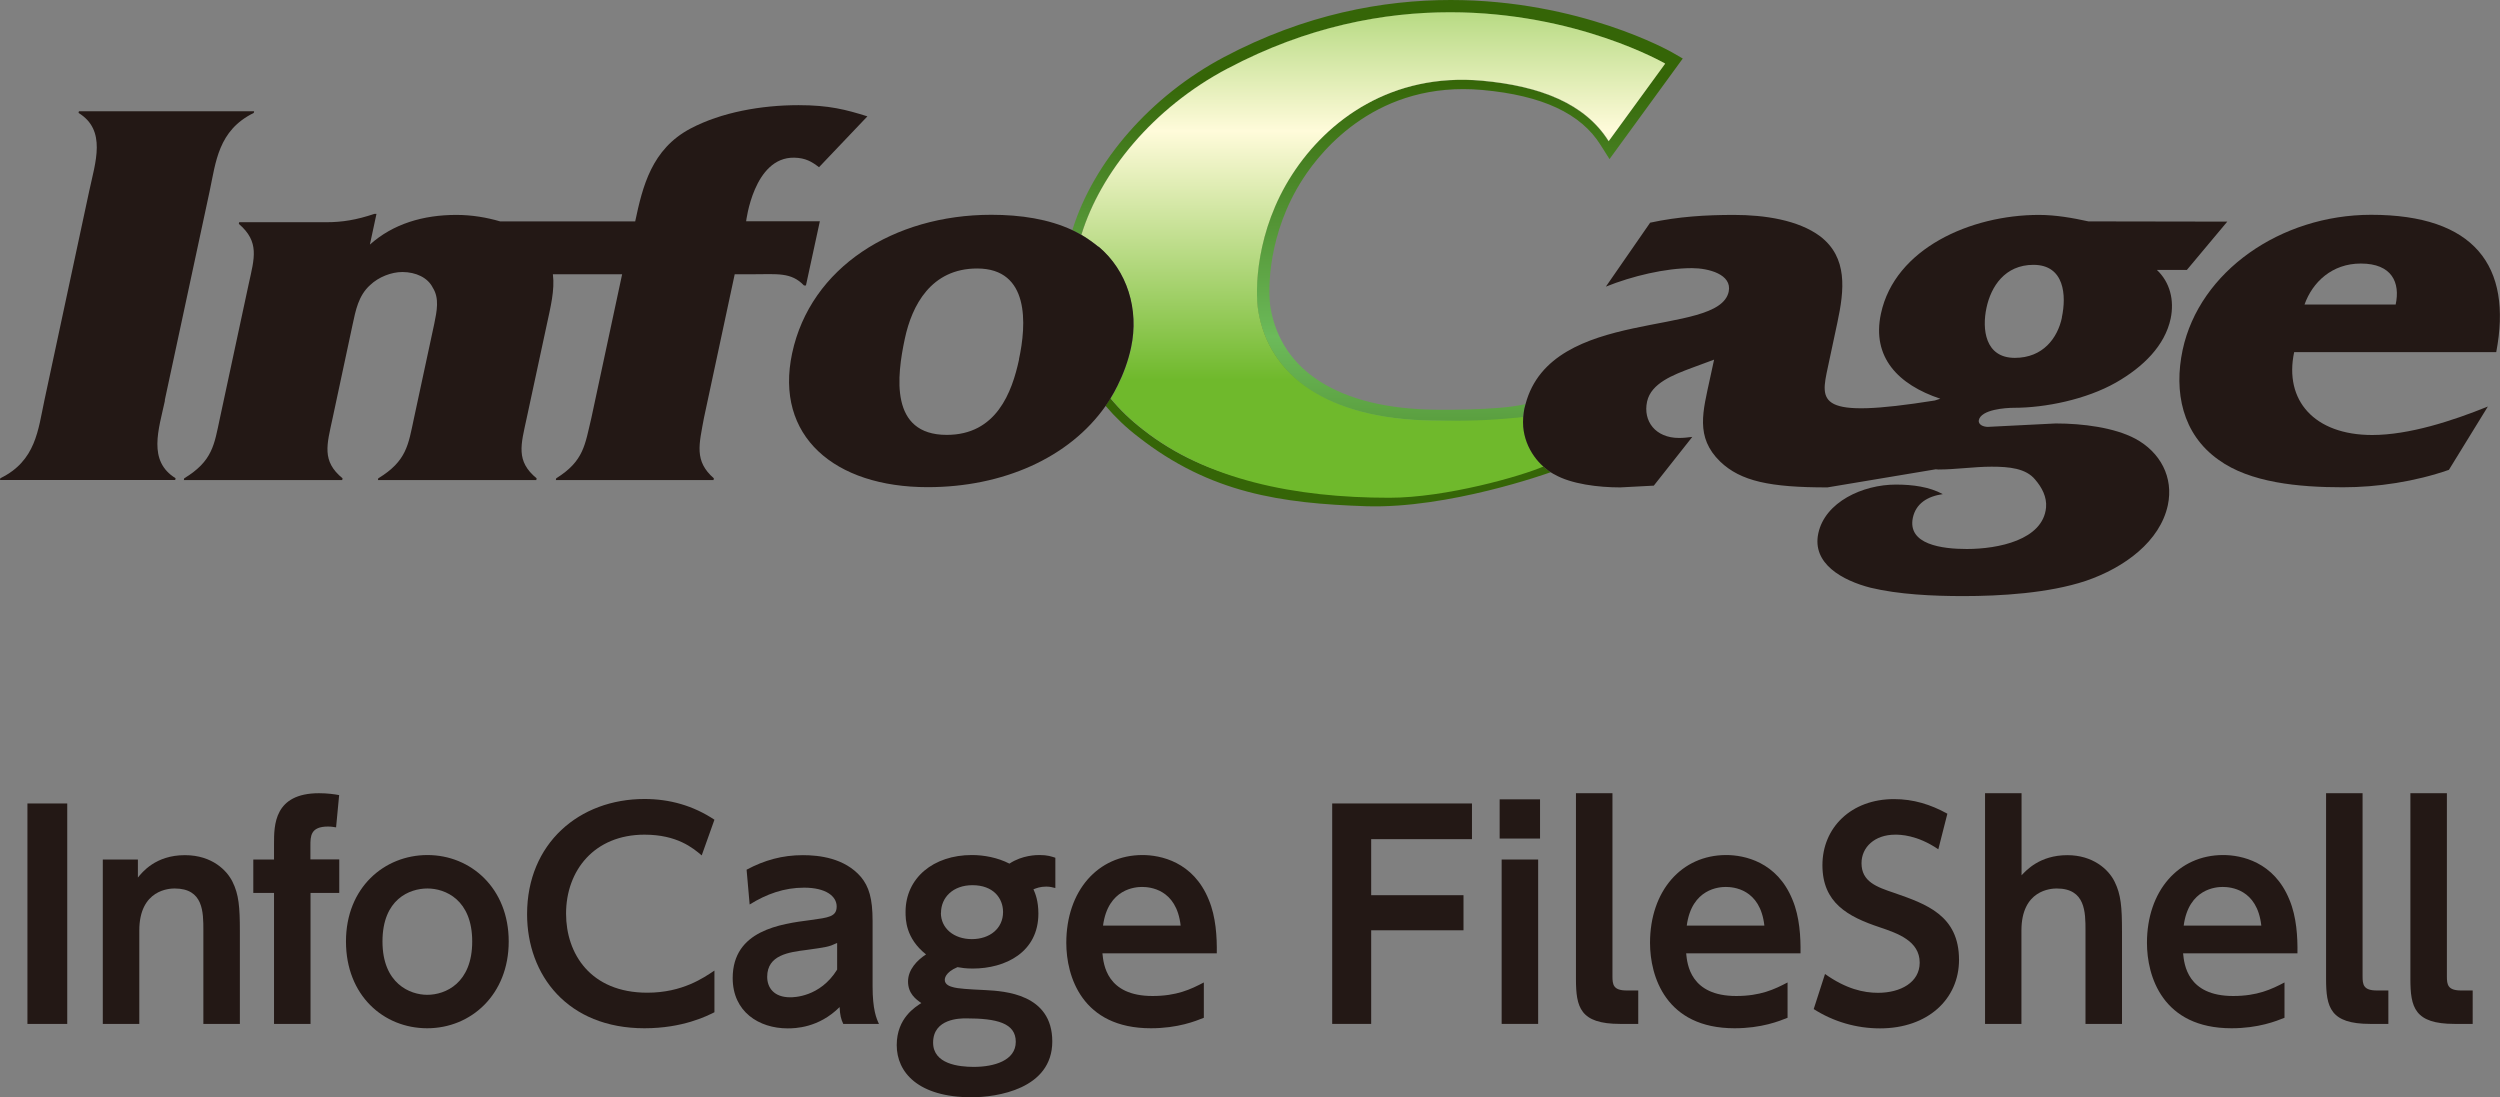 <?xml version="1.0" encoding="UTF-8"?><svg xmlns="http://www.w3.org/2000/svg" xmlns:xlink="http://www.w3.org/1999/xlink" width="212.3" height="93.19" viewBox="0 0 212.3 93.19"><rect x="0" y="0" width="212.3" height="93.19" fill="#808080" stroke="none"/><defs><style>.l{clip-path:url(#h);}.m{fill:url(#g);}.n{fill:url(#i);}.o{clip-path:url(#d);}.p{fill:url(#e);}.q{fill:none;}.r{clip-path:url(#f);}.s{clip-path:url(#j);}.t{fill:#231815;}.u{fill:url(#k);}</style><clipPath id="d"><path class="q" d="M103.94,4.85c-6.23,3.3-11.08,8.88-12.88,14.7,.26,.12,.51,.25,.76,.4,1.63-5.28,6.06-10.76,12.41-14.12,19.82-10.51,37.16-.42,37.16-.42l-4.8,6.59c-2-3.2-5.81-4.69-10.77-5.14-7.65-.68-13.11,3.32-16.1,7.96-3.11,4.8-3.17,9.85-2.89,11.59,.9,5.41,5.73,9.19,14.82,9.32,4.06,.06,5.55,.18,7.7-.3,.02-.25,.05-.5,.1-.75,.02-.13,.07-.25,.1-.37-2.3,.58-7.77,.48-7.77,.48-8.08-.12-12.99-3.29-13.89-8.68-.24-1.48-.23-6.32,2.76-10.93,1.63-2.53,6.4-8.33,15.23-7.54,5.08,.46,8.38,1.99,10.06,4.7l.74,1.17,6.22-8.54-.9-.52c-.12-.07-7.84-4.45-18.8-4.45-5.74,0-12.37,1.2-19.26,4.85"/></clipPath><linearGradient id="e" x1="3658.59" y1="541.8" x2="3660.48" y2="541.8" gradientTransform="translate(12925.95 86540.52) rotate(-90) scale(23.64 -23.64)" gradientUnits="userSpaceOnUse"><stop offset="0" stop-color="#356507"/><stop offset="0" stop-color="#356507"/><stop offset=".51" stop-color="#6cba5a"/><stop offset="1" stop-color="#356507"/></linearGradient><clipPath id="f"><path class="q" d="M131.91,40.23s-.02-.01-.03-.02c.02,.01,.04,.02,.03,.02m-.21-.13c.06,.04,.12,.08,.18,.11-.02-.01-.05-.03-.08-.05-.05-.03-.09-.06-.1-.07h0m0,0h0m-37.81-5.62c.8,.94,1.72,1.83,2.77,2.63,6.11,4.79,12.16,5.65,19.37,5.89,6.94,.22,15.39-2.79,15.66-2.89-.23-.15-.44-.31-.64-.49-4.64,1.03-9.06,2.43-13.68,2.36-8.22-.12-14.9-1.23-20.29-5.47-1.07-.82-2-1.72-2.79-2.68-.14,.22-.27,.44-.41,.65"/></clipPath><linearGradient id="g" x1="3658.39" y1="538.94" x2="3660.28" y2="538.94" gradientTransform="translate(13067.04 87979.13) rotate(-90) scale(24.04 -24.04)" xlink:href="#e"/><clipPath id="h"><path class="q" d="M104.24,5.82c-6.35,3.36-10.79,8.85-12.41,14.12,.31,.18,.61,.38,.9,.59,1.53-5.52,6.13-10.87,12.09-14.03,16.66-8.83,31.64-2.7,35.32-.91-.81,1.11-2.61,3.58-3.46,4.75-2.14-2.57-5.58-4.11-10.62-4.57-9.85-.88-15.15,5.57-16.97,8.38-3.19,4.92-3.37,10.16-3.03,12.25,1.04,6.29,6.78,9.98,15.73,10.1l1.69,.03c2.69,.05,4.13,.05,5.88-.3-.02-.27-.03-.55,0-.82-2.14,.48-3.63,.36-7.7,.3-9.09-.13-13.92-3.9-14.82-9.32-.28-1.74-.22-6.79,2.89-11.59,3-4.64,8.46-8.64,16.1-7.96,4.96,.45,8.77,1.94,10.77,5.14l4.8-6.59s-7.49-4.36-18.26-4.36c-5.61,0-12.11,1.18-18.9,4.78"/></clipPath><linearGradient id="i" x1="3658.61" y1="542.01" x2="3660.49" y2="542.01" gradientTransform="translate(12915.86 86441.17) rotate(-90) scale(23.61 -23.61)" xlink:href="#e"/><clipPath id="j"><path class="q" d="M104.24,5.82c-6.35,3.36-10.79,8.85-12.41,14.12,.31,.18,.61,.38,.9,.59,.19,.14,.38,.28,.56,.43,2.44,2.05,3.45,5.34,2.76,8.57-.25,1.16-.64,2.23-1.14,3.23-.18,.37-.38,.73-.59,1.07,.79,.96,1.72,1.86,2.79,2.68,5.39,4.23,12.85,5.76,20.87,5.76,4.82,0,11.25-1.85,13.1-2.66-.29-.26-.55-.55-.77-.86-.53-.74-.85-1.6-.94-2.51-.02-.27-.03-.55,0-.82-2.13,.19-3.63,.36-7.7,.3-9.09-.13-13.92-3.9-14.82-9.32-.28-1.74-.22-6.79,2.89-11.59,3-4.64,8.46-8.64,16.1-7.96,4.96,.45,8.77,1.94,10.77,5.14l4.8-6.59s-7.49-4.36-18.26-4.36c-5.61,0-12.11,1.18-18.9,4.78"/></clipPath><linearGradient id="k" x1="3659.56" y1="555.6" x2="3661.45" y2="555.6" gradientTransform="translate(12310.29 80359.53) rotate(-90) scale(21.95 -21.95)" gradientUnits="userSpaceOnUse"><stop offset="0" stop-color="#6fb92c"/><stop offset="0" stop-color="#6fb92c"/><stop offset=".51" stop-color="#fffbda"/><stop offset="1" stop-color="#6fb92c"/></linearGradient></defs><g id="a"/><g id="b"><g id="c"><g><path class="t" d="M5.71,68.23v18.72H2.33v-18.72h3.38Z"/><path class="t" d="M8.73,86.95v-13.96h2.98v1.53c.35-.42,1.48-1.9,3.99-1.9,2.35,0,3.59,1.34,4.04,2.25,.54,1.08,.63,2.14,.63,4.22v7.86h-3.1v-7.93c0-1.57,0-3.57-2.44-3.57-.4,0-3,.07-3,3.57v7.93h-3.1Z"/><path class="t" d="M28.81,72.99v2.84h-2.44v11.12h-3.1v-11.12h-1.76v-2.84h1.76v-1.34c0-1.57,0-4.29,3.82-4.29,.73,0,1.34,.09,1.71,.16l-.26,2.74c-.16-.02-.38-.07-.68-.07-1.5,0-1.5,.82-1.5,1.64v1.15h2.44Z"/><path class="t" d="M36.3,72.61c3.68,0,6.9,2.82,6.9,7.34s-3.21,7.37-6.92,7.37-6.9-2.79-6.9-7.37,3.26-7.34,6.92-7.34Zm-.02,11.87c1.55,0,3.82-.99,3.82-4.53s-2.28-4.5-3.8-4.5-3.82,.91-3.82,4.5,2.35,4.53,3.8,4.53Z"/><path class="t" d="M60.67,85.96c-.66,.33-2.7,1.36-5.94,1.36-6.52,0-9.97-4.5-9.97-9.69,0-6.01,4.43-9.78,9.97-9.78,2.14,0,4.13,.56,5.94,1.76l-1.08,3.03c-.75-.63-2.09-1.76-4.86-1.76-4.25,0-6.66,3.03-6.66,6.71,0,3.38,2.06,6.71,6.9,6.71,2.98,0,4.79-1.27,5.7-1.88v3.54Z"/><path class="t" d="M63.39,73.86c1.53-.82,3.05-1.24,4.79-1.24,1.36,0,3.54,.23,4.93,1.85,.68,.82,.99,1.83,.99,3.73v5.56c0,1.99,.33,2.74,.54,3.19h-3.03c-.19-.4-.28-.75-.31-1.43-1.78,1.78-3.8,1.81-4.41,1.81-2.44,0-4.67-1.41-4.67-4.27,0-4.06,4.06-4.6,6.62-4.93,1.52-.21,2.21-.28,2.21-1.15s-.91-1.6-2.77-1.6c-1.69,0-3.19,.54-4.62,1.43l-.26-2.96Zm7.69,6.22c-.7,.33-.89,.35-2.6,.59-1.48,.19-3.33,.42-3.33,2.28,0,.94,.59,1.74,1.95,1.74,.28,0,2.53,0,3.99-2.35v-2.25Z"/><path class="t" d="M89.61,75.41c-.21-.05-.42-.12-.77-.12-.52,0-.84,.14-1.08,.23,.16,.35,.42,.99,.42,2.06,0,3.28-2.79,4.67-5.58,4.67-.61,0-1.01-.07-1.29-.12-1.08,.45-1.08,1.01-1.08,1.08,0,.42,.47,.56,.66,.61,.45,.14,1.34,.19,2.82,.26,1.57,.09,5.65,.31,5.65,4.36s-4.72,4.74-6.85,4.74c-4.53,0-6.36-2.11-6.36-4.43s1.62-3.26,2.09-3.57c-.45-.31-1.13-.8-1.13-1.83s.8-1.83,1.53-2.3c-1.74-1.38-1.74-2.98-1.74-3.61,0-2.89,2.37-4.83,5.63-4.83,1.01,0,2.18,.21,3.19,.73,1.1-.73,2.32-.73,2.56-.73,.68,0,.99,.12,1.34,.23v2.56Zm-7.58,11.07c-.47,0-2.79,0-2.79,2.06,0,1.81,2.16,2.06,3.45,2.06,1.74,0,3.57-.54,3.57-2.13s-1.6-1.99-4.22-1.99Zm-2.13-8.96c0,1.31,1.1,2.23,2.63,2.23s2.65-.91,2.65-2.3c0-1.17-.82-2.28-2.6-2.28-1.64,0-2.67,1.03-2.67,2.35Z"/><path class="t" d="M93.62,80.97c.09,.91,.35,3.61,4.25,3.61,2.04,0,3.24-.56,4.36-1.15v3c-.7,.28-2.2,.89-4.5,.89-5.86,0-7.18-4.43-7.18-7.25,0-4.41,2.67-7.46,6.47-7.46,1.52,0,4.32,.56,5.63,3.8,.61,1.45,.7,3.17,.68,4.55h-9.71Zm6.64-2.37c-.35-3.14-2.67-3.28-3.28-3.28-.52,0-2.89,.12-3.31,3.28h6.59Z"/><path class="t" d="M124.28,76.02v2.98h-7.84v7.95h-3.31v-18.72h11.87v3.03h-8.56v4.76h7.84Z"/><path class="t" d="M130.78,71.21h-3.43v-3.33h3.43v3.33Zm-.16,15.74h-3.1v-13.96h3.1v13.96Z"/><path class="t" d="M139.11,86.95h-1.53c-3.4,0-3.75-1.41-3.75-3.82v-15.77h3.1v15.55c0,.7,.07,1.2,1.2,1.2h.99v2.84Z"/><path class="t" d="M143.19,80.97c.09,.91,.35,3.61,4.25,3.61,2.04,0,3.24-.56,4.36-1.15v3c-.7,.28-2.2,.89-4.5,.89-5.86,0-7.18-4.43-7.18-7.25,0-4.41,2.67-7.46,6.47-7.46,1.52,0,4.32,.56,5.63,3.8,.61,1.45,.7,3.17,.68,4.55h-9.71Zm6.64-2.37c-.35-3.14-2.67-3.28-3.28-3.28-.52,0-2.89,.12-3.31,3.28h6.59Z"/><path class="t" d="M164.6,72.12c-1.83-1.24-3.26-1.24-3.66-1.24-1.74,0-2.86,1.06-2.86,2.42,0,1.57,1.27,2.02,2.79,2.53,2.7,.94,5.49,1.9,5.49,5.68,0,3.33-2.65,5.82-6.71,5.82-1.99,0-3.94-.56-5.63-1.64l.96-2.98c1.78,1.27,3.28,1.6,4.5,1.6,1.92,0,3.54-.89,3.54-2.56,0-1.85-1.88-2.49-3.38-3-2.74-.91-4.88-2.09-4.88-5.28s2.44-5.61,6.08-5.61c1.64,0,3.1,.45,4.53,1.24l-.77,3.03Z"/><path class="t" d="M168.57,86.95v-19.59h3.1v6.97c.4-.42,1.55-1.71,3.89-1.71,2.16,0,3.5,1.2,4.01,2.25,.54,1.08,.63,2.14,.63,4.22v7.86h-3.1v-7.93c0-1.55,0-3.57-2.44-3.57-.49,0-3,.12-3,3.57v7.93h-3.1Z"/><path class="t" d="M185.39,80.97c.09,.91,.35,3.61,4.25,3.61,2.04,0,3.24-.56,4.36-1.15v3c-.7,.28-2.21,.89-4.5,.89-5.87,0-7.18-4.43-7.18-7.25,0-4.41,2.67-7.46,6.47-7.46,1.53,0,4.32,.56,5.63,3.8,.61,1.45,.7,3.17,.68,4.55h-9.71Zm6.64-2.37c-.35-3.14-2.67-3.28-3.28-3.28-.52,0-2.89,.12-3.31,3.28h6.59Z"/><path class="t" d="M202.81,86.95h-1.53c-3.4,0-3.75-1.41-3.75-3.82v-15.77h3.1v15.55c0,.7,.07,1.2,1.2,1.2h.99v2.84Z"/><path class="t" d="M209.97,86.95h-1.53c-3.4,0-3.75-1.41-3.75-3.82v-15.77h3.1v15.55c0,.7,.07,1.2,1.2,1.2h.99v2.84Z"/></g><g><g><path class="t" d="M14.01,34c-.53,2.47-1.49,5.14,.9,6.61l-.03,.15H0l.03-.15c3.03-1.47,3.21-4.14,3.74-6.61l3.8-17.75c.53-2.48,1.5-5.19-.9-6.66l.03-.14h14.88l-.03,.14c-3.03,1.48-3.22,4.19-3.75,6.66l-3.81,17.75Z"/><path class="t" d="M67.46,13.39c.94,.02,1.48,.34,2.09,.81l4.11-4.32c-1.82-.57-3.25-.95-5.85-.95-3.16,0-6.55,.6-9.18,1.99-3.3,1.75-4.06,4.92-4.69,7.88h-11.47c-1.13-.33-2.38-.55-3.72-.55-2.82,0-5.37,.76-7.34,2.52l.56-2.61h-.17c-1.55,.52-2.75,.71-4.08,.71h-7.41l-.03,.14c1.78,1.53,1.32,2.91,.84,5.1l-2.45,11.42c-.48,2.24-.61,3.62-3.03,5.09l-.03,.15h13.45l.03-.15c-1.79-1.47-1.33-2.85-.85-5.09l1.72-8.05c.23-1.04,.46-2.38,1.48-3.28,.7-.67,1.79-1.1,2.72-1.1,1.16,0,2.17,.48,2.59,1.33,.58,.91,.34,2.01,.13,3.05l-1.73,8.05c-.48,2.24-.61,3.62-3.03,5.09l-.03,.15h13.45l.03-.15c-1.79-1.47-1.33-2.85-.85-5.09l1.69-7.86c.34-1.59,.71-3.02,.54-4.38h5.88l-2.61,12.19c-.55,2.28-.62,3.66-2.99,5.14l-.03,.15h13.39l.03-.15c-1.68-1.47-1.26-2.85-.84-5.14l2.61-12.19h1.55c2.05,0,3.25-.19,4.33,.95h.17l1.18-5.45h-6.26s.64-5.46,4.08-5.4"/></g><g class="o"><rect class="p" x="91.07" y="-4.68" width="51.84" height="40.58"/></g><g class="r"><rect class="m" x="93.9" y="33.83" width="38.02" height="9.39"/></g><g class="l"><rect class="n" x="91.83" y="-2.33" width="49.57" height="38.92"/></g><g class="s"><rect class="u" x="91.83" y="1.04" width="49.57" height="41.23"/></g><g><path class="t" d="M93.28,20.96c-.18-.15-.37-.29-.56-.43-.29-.21-.59-.41-.9-.59-.25-.14-.5-.28-.76-.4-1.99-.93-4.36-1.3-6.88-1.3-8.3,0-15.35,4.47-16.91,11.75-1.51,7.04,3.59,11.38,11.51,11.38,6.34,0,12.01-2.47,15.11-6.9,.15-.21,.28-.43,.42-.65,.21-.34,.41-.7,.59-1.07,.5-1,.9-2.08,1.15-3.24,.69-3.23-.32-6.52-2.76-8.57m-6.75,9.57c-.6,2.81-1.93,6.42-6.14,6.42-4.87,0-4.24-5-3.56-8.18,.6-2.81,2.22-5.95,6.14-5.95,4.48,0,4.19,4.76,3.55,7.71"/><path class="t" d="M189.14,18.82l-11.79-.02c-1.32-.29-2.77-.55-4.2-.55-5.81,0-12.24,2.86-13.42,8.38-.8,3.71,1.47,6.04,5.04,7.23l-.47,.15c-10.04,1.6-9.72,.16-9.08-2.82l.81-3.8c.59-2.76,.9-5.52-1.47-7.33-1.86-1.38-4.71-1.81-7.31-1.81-2.38,0-4.74,.14-7.12,.66l-3.76,5.43c2.24-.9,5.04-1.57,7.31-1.57,1.39,0,3.43,.52,3.12,2-.85,3.94-15.03,1.19-17.25,9.54-.03,.12-.07,.24-.1,.37-.05,.25-.08,.5-.1,.75-.02,.28-.02,.55,0,.82,.08,.91,.41,1.77,.94,2.51,.22,.31,.48,.6,.77,.86,.26,.23,.53,.44,.85,.62,.03,.02,.07,.03,.1,.05,1.42,.82,3.74,1.1,5.58,1.1l2.85-.15,3.27-4.14c-.4,.05-.74,.09-1.13,.09-2,0-3.07-1.43-2.71-3.09,.34-1.57,2.26-2.28,3.77-2.85l1.92-.71-.34,1.57c-.6,2.81-1.29,5,.86,7.09,1.75,1.67,4.23,2.19,9.1,2.19l9.21-1.54c.07,0,.13,.02,.2,.02,1.5,0,3.04-.24,4.54-.24s2.91,.14,3.69,1.09c.58,.67,1.01,1.48,.93,2.38-.26,2.76-4.08,3.52-6.73,3.52-2.1,0-5.06-.38-4.58-2.66,.26-1.19,1.22-1.81,2.54-2-1.14-.62-2.55-.81-3.98-.81-2.82,0-6.02,1.48-6.59,4.14-.55,2.57,2.03,4,4.44,4.62,2.37,.57,5.27,.71,7.87,.71,3.15,0,7.24-.24,10.4-1.29,3.34-1.14,6.31-3.38,6.97-6.42,.51-2.38-.64-4.52-2.77-5.66-1.79-.95-4.48-1.29-6.75-1.29l-5.76,.29c-.39,0-.84-.19-.77-.57,.2-.91,2.28-1.05,2.99-1.05,2.66,0,6.13-.71,8.65-2.14,2.33-1.33,4.16-3.14,4.65-5.43,.33-1.57-.06-3.1-1.17-4.14h2.55l3.43-4.1Zm-14.04,8.14c-.37,1.76-1.62,3.43-4,3.43-2.55,0-2.79-2.47-2.41-4.24,.38-1.81,1.56-3.66,3.99-3.66,2.65,0,2.81,2.62,2.41,4.47"/><path class="t" d="M207.96,39.9c-2.87,1-6.07,1.48-9,1.48-3.76,0-7.89-.39-10.57-2.34-3.07-2.18-3.8-5.76-3.04-9.33,1.43-6.66,8.32-11.47,16.01-11.47,8.75,0,12.02,4.33,10.62,11.66h-17.16c-.87,4.09,1.7,7.04,6.63,7.04,3.1,0,6.79-1.19,9.82-2.42l-3.31,5.38Zm-4.52-14.04c.4-1.86-.31-3.48-2.96-3.48-2.44,0-4.1,1.57-4.78,3.48h7.74Z"/></g></g></g></g></svg>